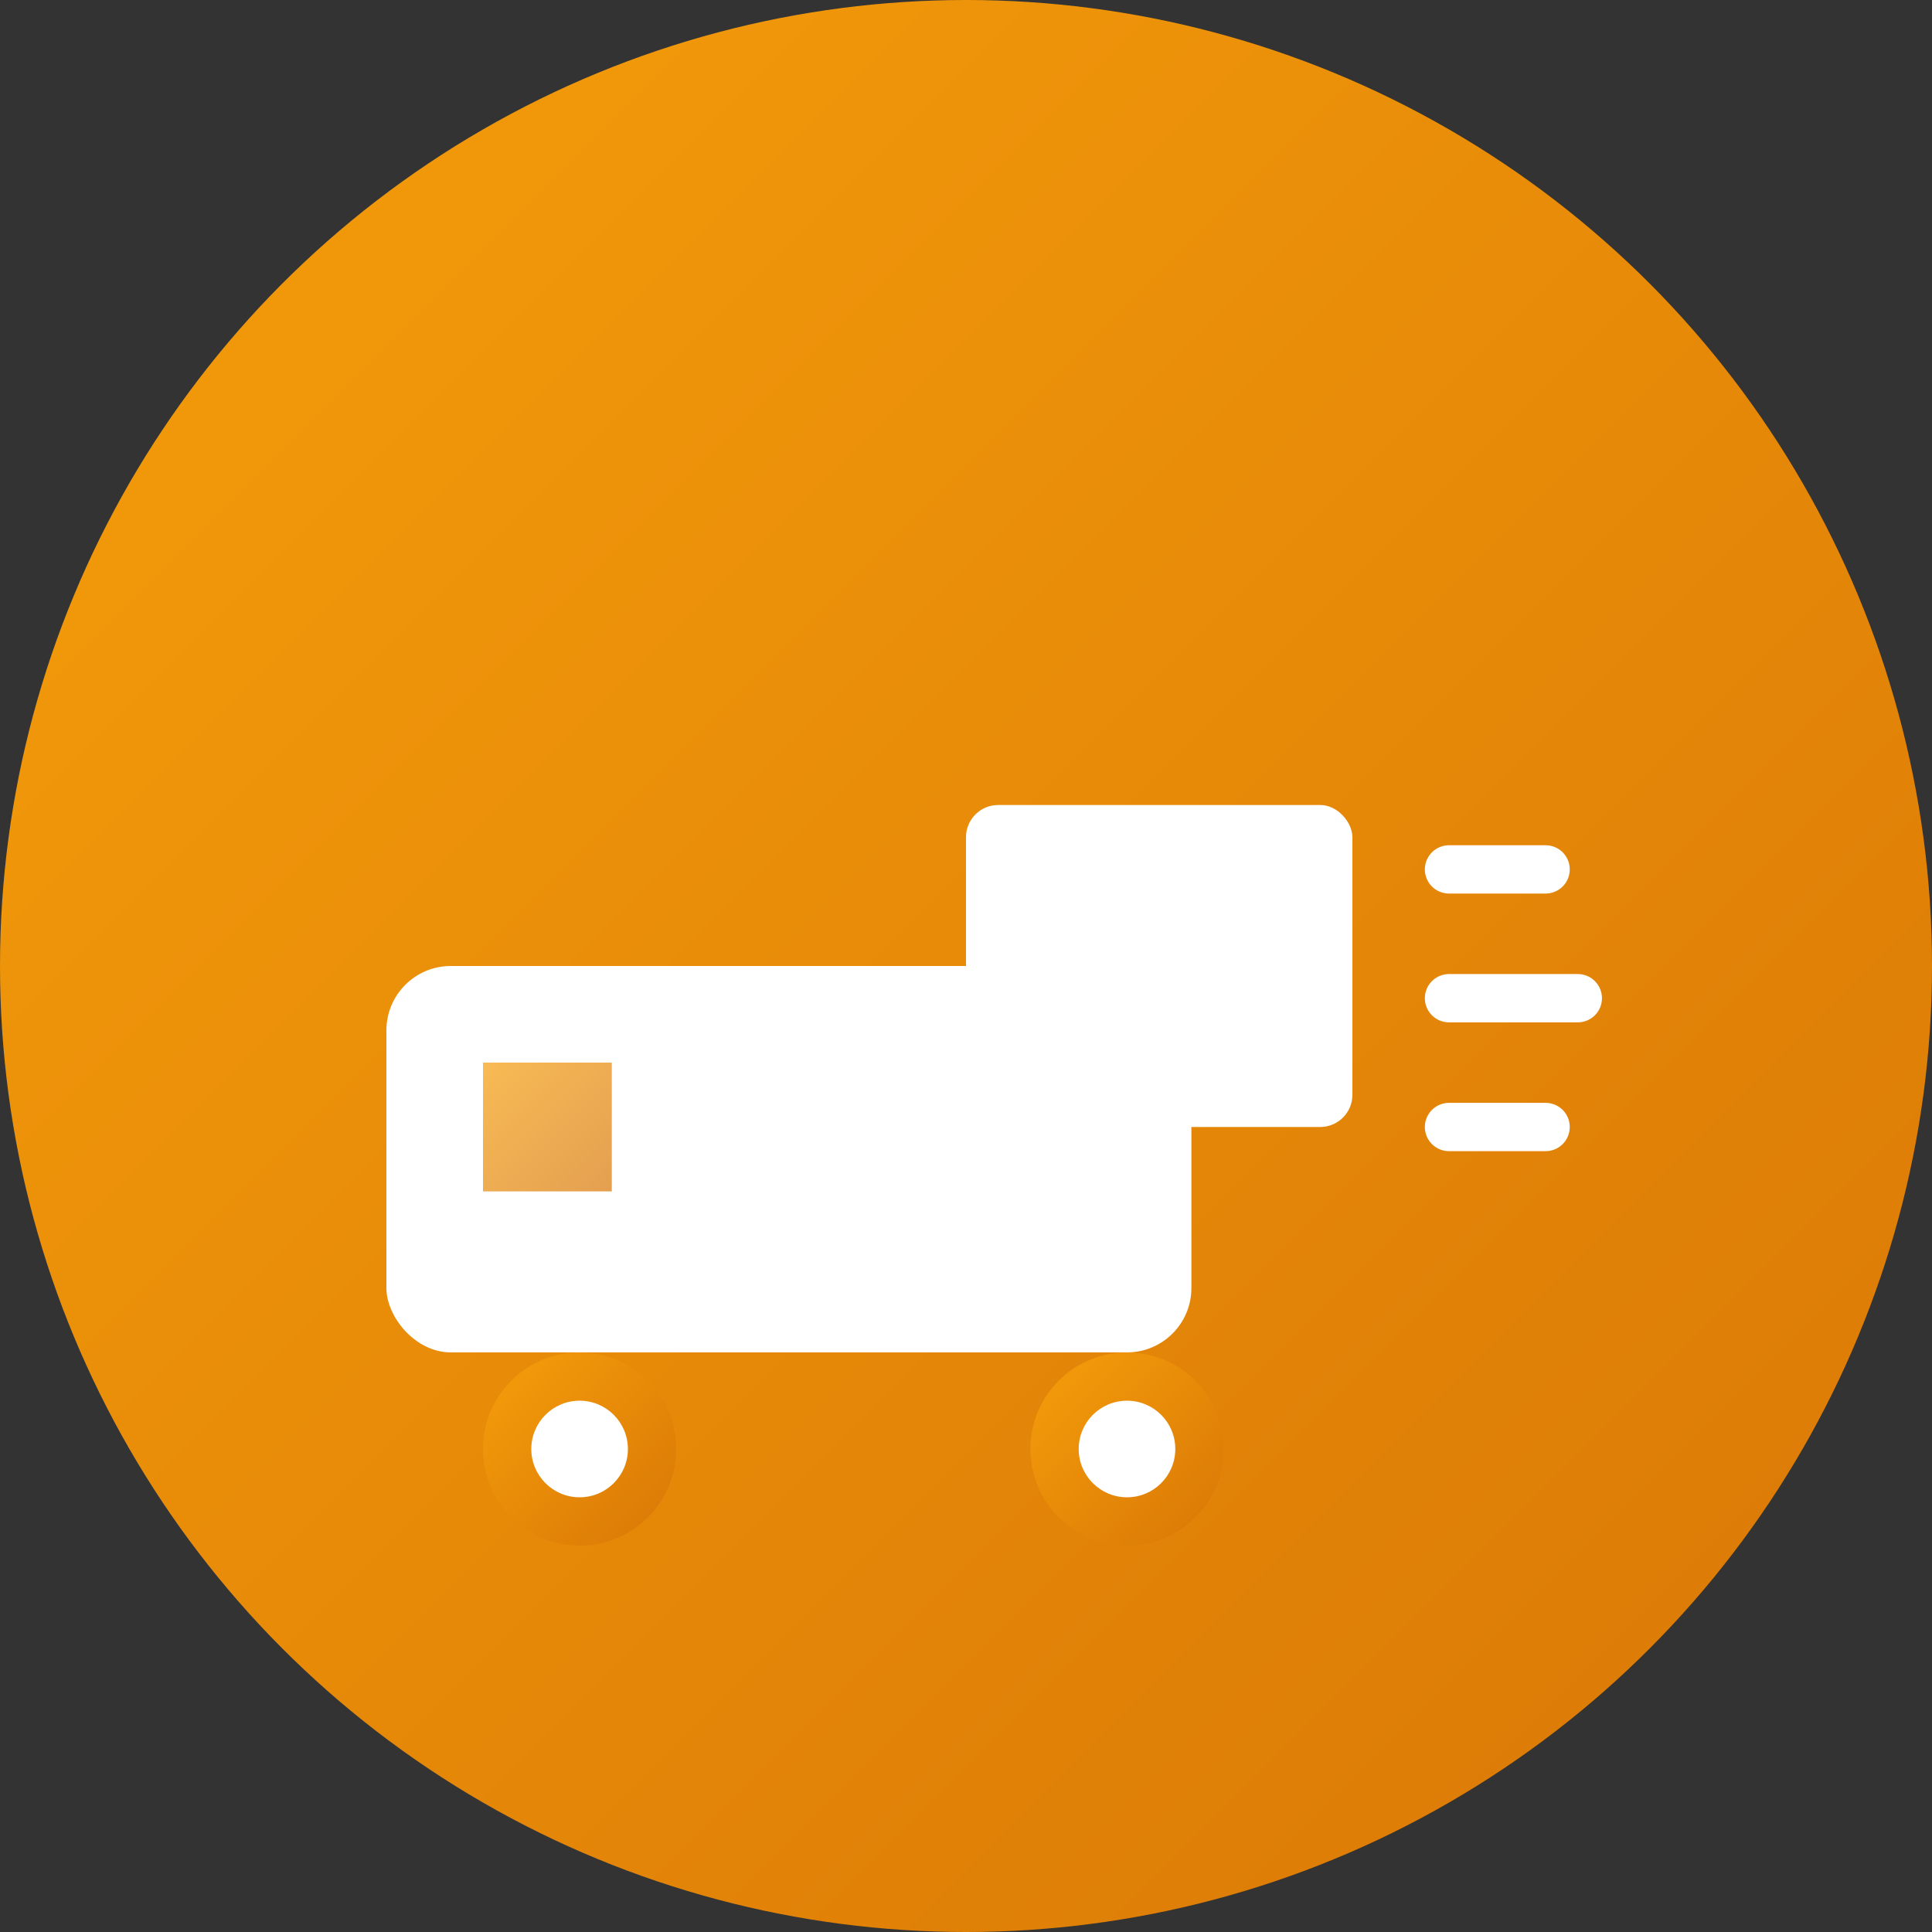 <svg width="60" height="60" viewBox="0 0 60 60" xmlns="http://www.w3.org/2000/svg">
  <rect x="0" y="0" width="60" height="60" fill="#333333" stroke="none"/>
  <defs>
    <linearGradient id="deliveryGrad" x1="0%" y1="0%" x2="100%" y2="100%">
      <stop offset="0%" style="stop-color:#F59E0B;stop-opacity:1" />
      <stop offset="100%" style="stop-color:#D97706;stop-opacity:1" />
    </linearGradient>
  </defs>
  <circle cx="30" cy="30" r="30" fill="url(#deliveryGrad)"/>
  <g transform="translate(10, 15)">
    <!-- Delivery truck -->
    <rect x="2" y="15" width="25" height="12" fill="white" rx="2"/>
    <rect x="20" y="10" width="12" height="10" fill="white" rx="1"/>
    <!-- Wheels -->
    <circle cx="8" cy="30" r="3" fill="url(#deliveryGrad)"/>
    <circle cx="25" cy="30" r="3" fill="url(#deliveryGrad)"/>
    <circle cx="8" cy="30" r="1.5" fill="white"/>
    <circle cx="25" cy="30" r="1.5" fill="white"/>
    <!-- Speed lines -->
    <path d="M35 12 L38 12" stroke="white" stroke-width="1.5" stroke-linecap="round"/>
    <path d="M35 16 L39 16" stroke="white" stroke-width="1.5" stroke-linecap="round"/>
    <path d="M35 20 L38 20" stroke="white" stroke-width="1.5" stroke-linecap="round"/>
    <!-- Package in truck -->
    <rect x="5" y="18" width="4" height="4" fill="url(#deliveryGrad)" opacity="0.7"/>
  </g>
</svg>